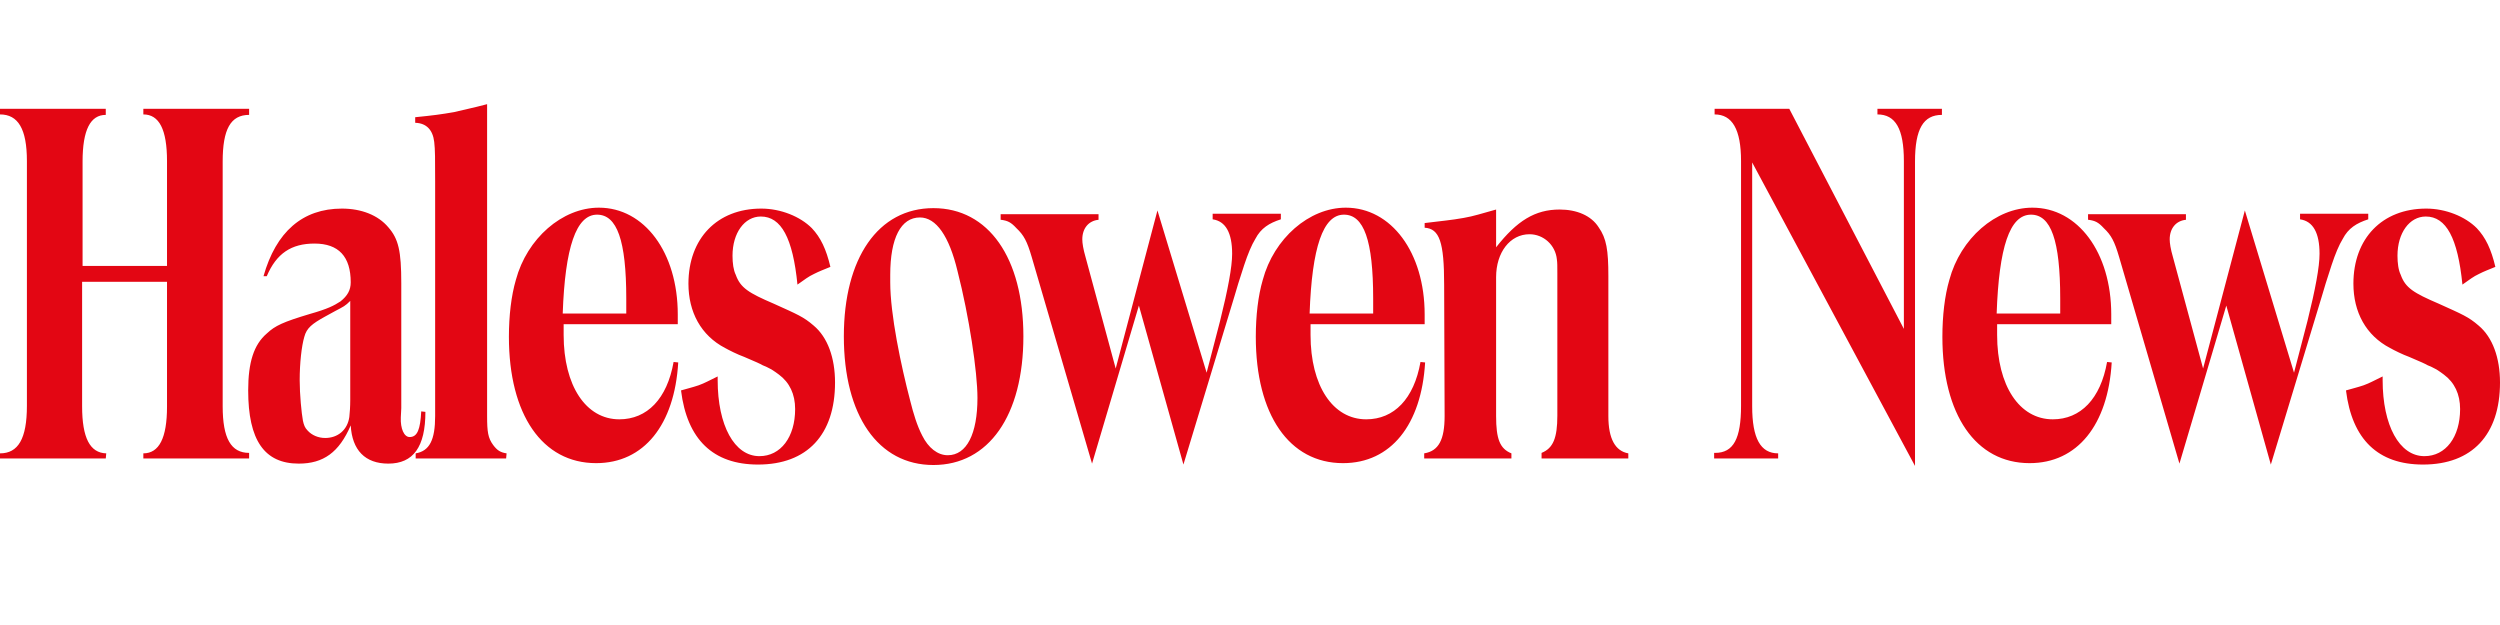 <svg xmlns="http://www.w3.org/2000/svg" xmlns:xlink="http://www.w3.org/1999/xlink" width="240px" height="60px" viewBox="0 0 240 60"><title>Mastheads/HalesowenNews</title><g id="Mastheads/HalesowenNews" stroke="none" stroke-width="1" fill="none" fill-rule="evenodd"><g id="halesowen-news-logo" transform="translate(0, 10)" fill="#E30613" fill-rule="nonzero"><path d="M0,33.523 L0,34.015 L10.154,34.015 L10.199,33.523 C8.64,33.478 7.883,32.046 7.883,29.002 L7.883,17.052 L16.033,17.052 L16.033,29.047 C16.033,32.046 15.276,33.523 13.761,33.523 L13.761,34.015 L23.915,34.015 L23.915,33.478 C22.179,33.478 21.377,32.09 21.377,29.002 L21.377,5.505 C21.377,2.417 22.134,1.029 23.915,1.029 L23.915,0.448 L13.761,0.448 L13.761,0.985 C15.276,0.985 16.033,2.417 16.033,5.46 L16.033,15.53 L7.927,15.53 L7.927,5.505 C7.927,2.462 8.684,1.029 10.154,1.029 L10.154,0.448 L0,0.448 L0,0.985 C1.737,0.985 2.583,2.372 2.583,5.46 L2.583,28.957 C2.583,32.135 1.737,33.523 0,33.523 L0,33.523 Z M25.608,16.515 C26.543,14.322 27.968,13.382 30.195,13.382 C32.511,13.382 33.669,14.635 33.669,17.097 C33.669,17.858 33.357,18.395 32.689,18.932 C32.065,19.335 31.486,19.648 29.749,20.14 C27.211,20.901 26.409,21.259 25.608,22.02 C24.361,23.094 23.826,24.795 23.826,27.48 C23.826,32.269 25.385,34.507 28.681,34.507 C31.041,34.507 32.555,33.433 33.669,30.837 C33.802,33.209 35.049,34.507 37.276,34.507 C39.681,34.507 40.839,32.896 40.839,29.539 L40.438,29.494 C40.349,31.195 40.082,31.956 39.325,31.956 C38.79,31.956 38.434,31.15 38.478,30.076 L38.523,29.181 L38.523,17.186 C38.523,14.098 38.256,12.935 37.276,11.816 C36.296,10.652 34.693,10.025 32.822,10.025 C29.037,10.025 26.498,12.263 25.296,16.515 L25.608,16.515 L25.608,16.515 Z M33.624,28.376 C33.624,29.047 33.58,29.629 33.535,30.032 C33.357,31.285 32.422,32.046 31.219,32.046 C30.551,32.046 29.928,31.777 29.527,31.329 C29.26,31.061 29.171,30.792 29.081,30.39 C28.948,29.674 28.77,27.883 28.77,26.496 C28.77,24.885 28.948,23.229 29.215,22.333 C29.438,21.483 29.972,21.08 31.175,20.409 L32.154,19.872 C33.001,19.424 33.134,19.38 33.624,18.887 L33.624,28.376 L33.624,28.376 Z M39.904,1.79 C40.928,1.835 41.551,2.462 41.685,3.625 C41.774,4.341 41.774,5.281 41.774,7.43 L41.774,29.942 C41.774,32.225 41.24,33.299 39.904,33.523 L39.904,34.015 L48.588,34.015 L48.632,33.523 C48.053,33.433 47.742,33.254 47.341,32.717 C46.851,32.046 46.762,31.464 46.762,29.942 L46.762,0 C45.248,0.403 44.669,0.492 43.6,0.761 C42.308,0.985 41.64,1.074 39.859,1.253 L39.859,1.79 L39.904,1.79 Z M65.066,21.125 L65.066,20.185 C65.066,14.233 61.859,9.936 57.495,9.936 C53.977,9.936 50.592,12.89 49.523,16.873 C49.078,18.395 48.855,20.319 48.855,22.333 C48.855,29.808 52.062,34.462 57.228,34.462 C61.815,34.462 64.754,30.792 65.11,24.795 L64.665,24.75 C64.042,28.286 62.127,30.255 59.454,30.255 C56.248,30.255 54.11,27.033 54.11,22.154 L54.11,21.125 L65.066,21.125 L65.066,21.125 Z M57.317,10.607 C59.232,10.607 60.122,13.069 60.122,18.663 L60.122,20.096 L54.021,20.096 C54.244,13.74 55.313,10.607 57.317,10.607 L57.317,10.607 Z M65.378,27.48 C65.957,32.18 68.451,34.597 72.77,34.597 C77.491,34.597 80.163,31.732 80.163,26.72 C80.163,24.347 79.451,22.378 78.115,21.259 C77.135,20.409 76.556,20.185 74.285,19.156 C71.88,18.126 71.078,17.634 70.633,16.381 C70.41,15.933 70.321,15.262 70.321,14.546 C70.321,12.353 71.479,10.786 73.038,10.786 C74.997,10.786 76.111,12.845 76.556,17.321 C77.269,16.828 77.58,16.56 78.159,16.291 C78.694,16.023 78.961,15.933 79.718,15.62 C79.317,13.919 78.783,12.8 77.937,11.905 C76.823,10.786 74.953,10.025 73.082,10.025 C68.851,10.025 66.09,12.89 66.09,17.231 C66.09,19.961 67.293,22.199 69.608,23.408 C70.009,23.631 70.811,24.034 71.434,24.258 C72.503,24.706 73.082,24.974 73.216,25.064 C73.438,25.153 73.75,25.287 74.062,25.466 C74.329,25.645 74.552,25.78 74.775,25.959 C75.799,26.72 76.333,27.838 76.333,29.271 C76.333,31.956 74.953,33.791 72.904,33.791 C70.499,33.791 68.896,30.837 68.896,26.496 L68.896,26.138 C68.05,26.541 67.693,26.764 67.07,26.988 C66.402,27.212 66.135,27.257 65.378,27.48 L65.378,27.48 Z M81.009,22.289 C81.009,29.897 84.305,34.641 89.605,34.641 C94.904,34.641 98.245,29.897 98.245,22.289 C98.245,14.77 94.904,9.981 89.605,9.981 C84.305,9.981 81.009,14.77 81.009,22.289 L81.009,22.289 Z M85.463,16.381 C85.463,12.845 86.487,10.876 88.313,10.876 C89.872,10.876 91.119,12.666 91.921,16.023 C93.034,20.364 93.836,25.69 93.836,28.197 C93.836,31.643 92.811,33.702 90.985,33.702 C90.006,33.702 89.115,32.985 88.536,31.822 C88.046,30.882 87.69,29.718 87.378,28.465 C86.487,25.064 85.463,20.185 85.463,17.097 L85.463,16.381 L85.463,16.381 Z M96.107,11.1 C96.73,11.189 97.042,11.323 97.577,11.905 C98.289,12.577 98.601,13.158 99.046,14.68 L104.836,34.507 L109.334,19.335 L113.609,34.597 L118.508,18.44 C118.642,17.947 119.042,16.649 119.443,15.441 C119.8,14.367 120.156,13.516 120.512,12.935 C121.047,11.905 121.848,11.413 122.962,11.055 L122.962,10.518 L116.415,10.518 L116.415,11.055 C117.662,11.234 118.285,12.353 118.285,14.367 C118.285,15.62 117.885,17.768 117.127,20.812 L115.836,25.78 L111.115,10.204 L107.107,25.377 L104.212,14.68 C103.99,13.919 103.901,13.337 103.901,12.979 C103.901,11.905 104.524,11.189 105.459,11.1 L105.459,10.563 L96.062,10.563 L96.062,11.1 L96.107,11.1 Z M136.767,21.125 L136.767,20.185 C136.767,14.233 133.561,9.936 129.197,9.936 C125.678,9.936 122.294,12.89 121.225,16.873 C120.779,18.395 120.557,20.319 120.557,22.333 C120.557,29.808 123.763,34.462 128.929,34.462 C133.516,34.462 136.456,30.792 136.812,24.795 L136.367,24.75 C135.743,28.286 133.828,30.255 131.156,30.255 C127.95,30.255 125.812,27.033 125.812,22.154 L125.812,21.125 L136.767,21.125 L136.767,21.125 Z M129.018,10.607 C130.933,10.607 131.824,13.069 131.824,18.663 L131.824,20.096 L125.723,20.096 C125.945,13.74 127.014,10.607 129.018,10.607 L129.018,10.607 Z M136.767,34.015 L145.096,34.015 L145.096,33.523 C143.982,33.075 143.626,32.135 143.626,29.942 L143.626,16.605 C143.626,14.233 144.962,12.487 146.832,12.487 C148.168,12.487 149.326,13.516 149.46,14.904 C149.505,15.217 149.505,15.53 149.505,16.247 L149.505,29.897 C149.505,32.046 149.104,33.03 147.99,33.478 L147.99,34.015 L156.318,34.015 L156.318,33.523 C155.071,33.299 154.403,32.135 154.403,29.942 L154.403,16.515 C154.403,14.009 154.225,12.89 153.468,11.816 C152.756,10.697 151.375,10.115 149.727,10.115 C147.367,10.115 145.63,11.189 143.626,13.74 L143.626,10.115 C142.156,10.518 141.533,10.742 140.508,10.921 C139.261,11.144 138.549,11.189 136.767,11.413 L136.767,11.86 C138.193,11.95 138.638,13.248 138.638,17.321 L138.683,29.942 C138.683,32.225 138.104,33.299 136.723,33.523 L136.723,34.015 L136.767,34.015 Z M164.557,33.523 L164.557,34.015 L170.703,34.015 L170.703,33.523 C169.011,33.523 168.209,32.09 168.209,29.002 L168.209,5.595 L183.841,34.731 L183.841,5.505 C183.841,2.372 184.643,1.029 186.424,1.029 L186.424,0.448 L180.234,0.448 L180.234,0.985 C181.971,0.985 182.772,2.372 182.772,5.46 L182.772,21.573 L171.772,0.448 L164.602,0.448 L164.602,0.985 C166.294,0.985 167.14,2.417 167.14,5.46 L167.14,28.957 C167.14,32.09 166.428,33.478 164.647,33.478 L164.557,33.478 L164.557,33.523 Z M202.68,21.125 L202.68,20.185 C202.68,14.233 199.473,9.936 195.109,9.936 C191.59,9.936 188.206,12.89 187.137,16.873 C186.691,18.395 186.469,20.319 186.469,22.333 C186.469,29.808 189.675,34.462 194.841,34.462 C199.428,34.462 202.368,30.792 202.724,24.795 L202.279,24.75 C201.655,28.286 199.74,30.255 197.068,30.255 C193.862,30.255 191.724,27.033 191.724,22.154 L191.724,21.125 L202.68,21.125 L202.68,21.125 Z M194.975,10.607 C196.89,10.607 197.781,13.069 197.781,18.663 L197.781,20.096 L191.679,20.096 C191.902,13.74 192.926,10.607 194.975,10.607 L194.975,10.607 Z M200.497,11.1 C201.121,11.189 201.433,11.323 201.967,11.905 C202.68,12.577 202.991,13.158 203.437,14.68 L209.226,34.507 L213.724,19.335 L218,34.597 L222.898,18.44 C223.032,17.947 223.433,16.649 223.834,15.441 C224.19,14.367 224.546,13.516 224.903,12.935 C225.437,11.905 226.239,11.413 227.352,11.055 L227.352,10.518 L220.805,10.518 L220.805,11.055 C222.052,11.234 222.676,12.353 222.676,14.367 C222.676,15.62 222.275,17.768 221.518,20.812 L220.226,25.78 L215.506,10.204 L211.497,25.377 L208.603,14.68 C208.38,13.919 208.291,13.337 208.291,12.979 C208.291,11.905 208.914,11.189 209.85,11.1 L209.85,10.563 L200.453,10.563 L200.453,11.1 L200.497,11.1 Z M225.214,27.48 C225.793,32.18 228.287,34.597 232.607,34.597 C237.328,34.597 240,31.732 240,26.72 C240,24.347 239.287,22.378 237.951,21.259 C236.972,20.409 236.393,20.185 234.121,19.156 C231.716,18.126 230.915,17.634 230.469,16.381 C230.247,15.933 230.158,15.262 230.158,14.546 C230.158,12.353 231.316,10.786 232.874,10.786 C234.834,10.786 235.947,12.845 236.393,17.321 C237.105,16.828 237.417,16.56 237.996,16.291 C238.53,16.023 238.798,15.933 239.555,15.62 C239.154,13.919 238.619,12.8 237.773,11.905 C236.66,10.786 234.789,10.025 232.919,10.025 C228.688,10.025 225.927,12.89 225.927,17.231 C225.927,19.961 227.129,22.199 229.445,23.408 C229.846,23.631 230.648,24.034 231.271,24.258 C232.34,24.706 232.919,24.974 233.053,25.064 C233.275,25.153 233.587,25.287 233.899,25.466 C234.166,25.645 234.389,25.78 234.611,25.959 C235.636,26.72 236.17,27.838 236.17,29.271 C236.17,31.956 234.789,33.791 232.741,33.791 C230.336,33.791 228.733,30.837 228.733,26.496 L228.733,26.138 C227.886,26.541 227.53,26.764 226.907,26.988 C226.239,27.212 225.971,27.257 225.214,27.48 L225.214,27.48 Z" id="Shape"></path></g></g></svg>